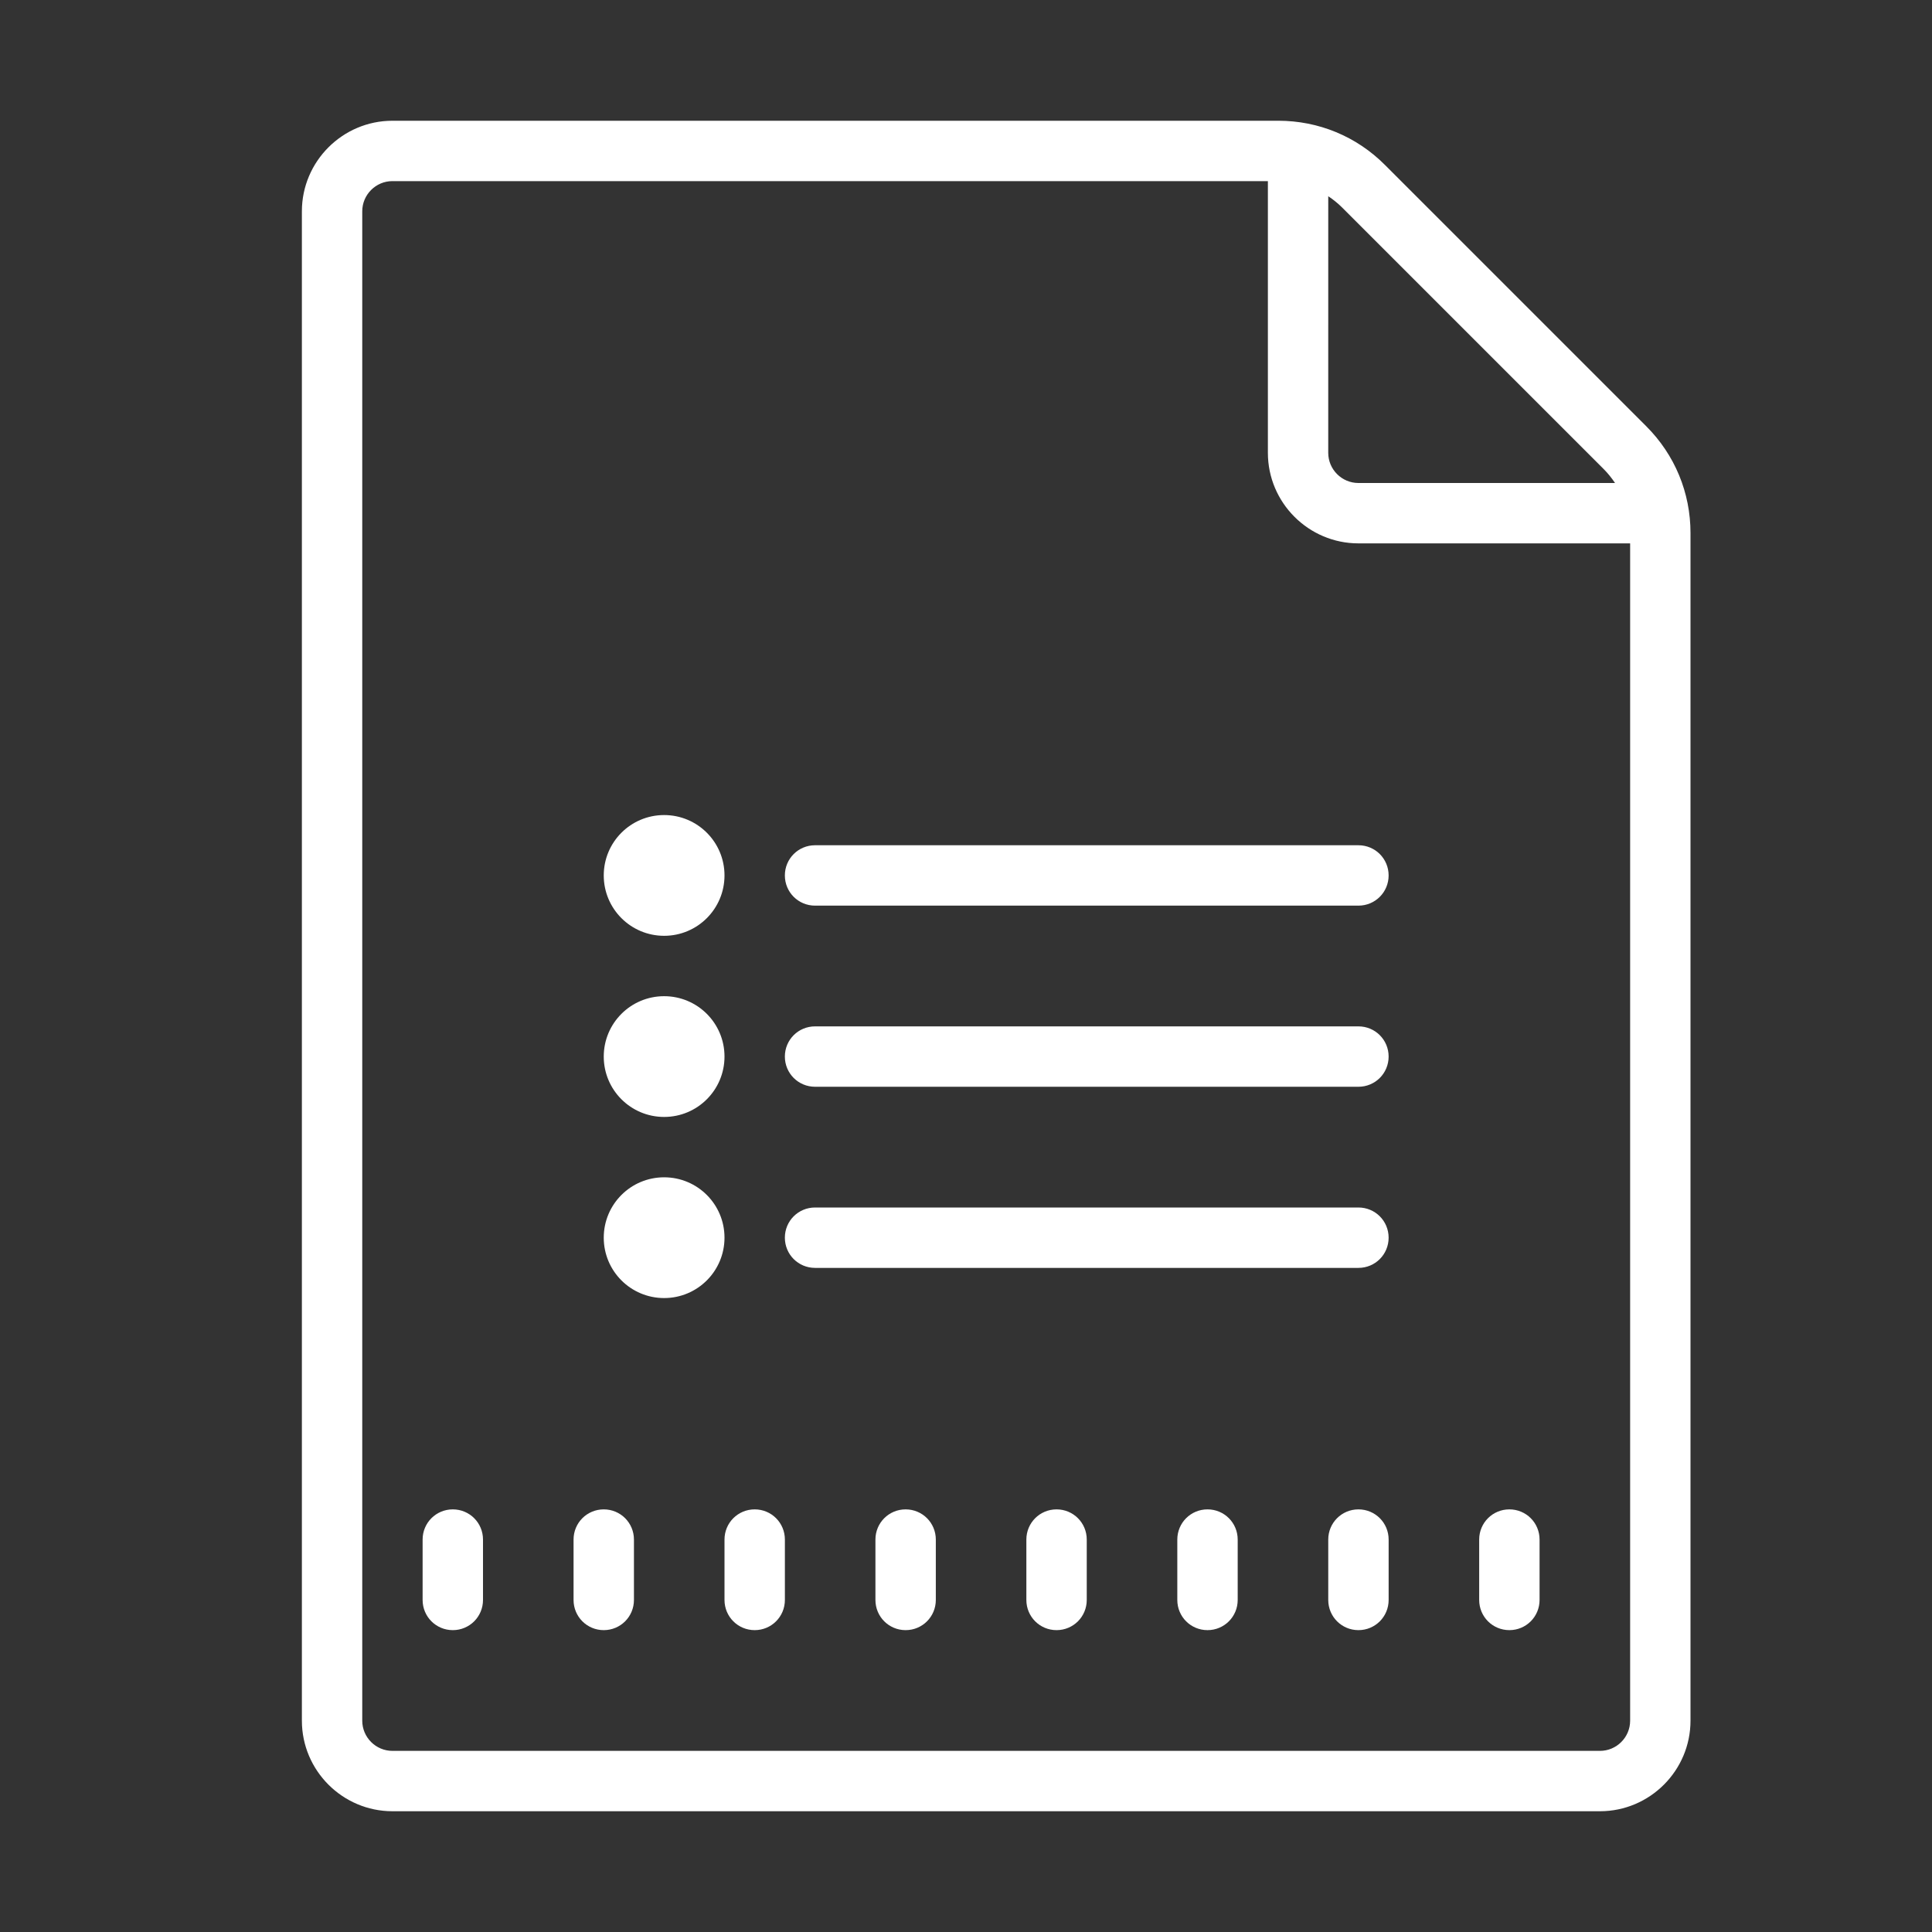 <svg xmlns="http://www.w3.org/2000/svg" xmlns:xlink="http://www.w3.org/1999/xlink" viewBox="0 0 172 172"><rect x="0" y="0" width="172" height="172" fill="#333333" stroke="none"/><g transform=""><g fill="none" fill-rule="nonzero" stroke="none" stroke-width="1" stroke-linecap="butt" stroke-linejoin="miter" stroke-miterlimit="10" stroke-dasharray="" stroke-dashoffset="0" font-family="none" font-weight="none" font-size="none" text-anchor="none" style="mix-blend-mode: normal"><path d="M0,172v-172h172v172z" fill="none"></path><g fill="#ffffff"><path d="M34.938,10.75c-4.441,0 -8.062,3.622 -8.062,8.062v134.375c0,4.441 3.622,8.062 8.062,8.062h107.5c4.441,0 8.062,-3.622 8.062,-8.062v-105.736c0,-3.59 -1.396,-6.96 -3.937,-9.501l-23.264,-23.264c-2.53,-2.541 -5.91,-3.937 -9.501,-3.937zM34.938,16.125h77.938v24.188c0,4.441 3.622,8.062 8.062,8.062h24.188v104.812c0,1.48 -1.207,2.688 -2.688,2.688h-107.5c-1.48,0 -2.688,-1.207 -2.688,-2.688v-134.375c0,-1.48 1.207,-2.688 2.688,-2.688zM118.25,17.469c0.441,0.294 0.861,0.63 1.249,1.018l23.264,23.264c0.378,0.378 0.714,0.798 1.018,1.249h-22.844c-1.48,0 -2.688,-1.207 -2.688,-2.688zM59.125,72.562c-2.971,0 -5.375,2.404 -5.375,5.375c0,2.971 2.404,5.375 5.375,5.375c2.971,0 5.375,-2.404 5.375,-5.375c0,-2.971 -2.404,-5.375 -5.375,-5.375zM72.562,75.25c-1.491,0 -2.688,1.197 -2.688,2.688c0,1.491 1.197,2.688 2.688,2.688h48.375c1.491,0 2.688,-1.197 2.688,-2.688c0,-1.491 -1.197,-2.688 -2.688,-2.688zM59.125,88.688c-2.971,0 -5.375,2.404 -5.375,5.375c0,2.971 2.404,5.375 5.375,5.375c2.971,0 5.375,-2.404 5.375,-5.375c0,-2.971 -2.404,-5.375 -5.375,-5.375zM72.562,91.375c-1.491,0 -2.688,1.197 -2.688,2.688c0,1.491 1.197,2.688 2.688,2.688h48.375c1.491,0 2.688,-1.197 2.688,-2.688c0,-1.491 -1.197,-2.688 -2.688,-2.688zM59.125,104.812c-2.971,0 -5.375,2.404 -5.375,5.375c0,2.971 2.404,5.375 5.375,5.375c2.971,0 5.375,-2.404 5.375,-5.375c0,-2.971 -2.404,-5.375 -5.375,-5.375zM72.562,107.5c-1.491,0 -2.688,1.197 -2.688,2.688c0,1.491 1.197,2.688 2.688,2.688h48.375c1.491,0 2.688,-1.197 2.688,-2.688c0,-1.491 -1.197,-2.688 -2.688,-2.688zM40.312,134.375c-1.491,0 -2.688,1.197 -2.688,2.688v5.375c0,1.491 1.197,2.688 2.688,2.688c1.491,0 2.688,-1.197 2.688,-2.688v-5.375c0,-1.491 -1.197,-2.688 -2.688,-2.688zM53.75,134.375c-1.491,0 -2.688,1.197 -2.688,2.688v5.375c0,1.491 1.197,2.688 2.688,2.688c1.491,0 2.688,-1.197 2.688,-2.688v-5.375c0,-1.491 -1.197,-2.688 -2.688,-2.688zM67.188,134.375c-1.491,0 -2.688,1.197 -2.688,2.688v5.375c0,1.491 1.197,2.688 2.688,2.688c1.491,0 2.688,-1.197 2.688,-2.688v-5.375c0,-1.491 -1.197,-2.688 -2.688,-2.688zM80.625,134.375c-1.491,0 -2.688,1.197 -2.688,2.688v5.375c0,1.491 1.197,2.688 2.688,2.688c1.491,0 2.688,-1.197 2.688,-2.688v-5.375c0,-1.491 -1.197,-2.688 -2.688,-2.688zM94.062,134.375c-1.491,0 -2.688,1.197 -2.688,2.688v5.375c0,1.491 1.197,2.688 2.688,2.688c1.491,0 2.688,-1.197 2.688,-2.688v-5.375c0,-1.491 -1.197,-2.688 -2.688,-2.688zM107.5,134.375c-1.491,0 -2.688,1.197 -2.688,2.688v5.375c0,1.491 1.197,2.688 2.688,2.688c1.491,0 2.688,-1.197 2.688,-2.688v-5.375c0,-1.491 -1.197,-2.688 -2.688,-2.688zM120.938,134.375c-1.491,0 -2.688,1.197 -2.688,2.688v5.375c0,1.491 1.197,2.688 2.688,2.688c1.491,0 2.688,-1.197 2.688,-2.688v-5.375c0,-1.491 -1.197,-2.688 -2.688,-2.688zM134.375,134.375c-1.491,0 -2.688,1.197 -2.688,2.688v5.375c0,1.491 1.197,2.688 2.688,2.688c1.491,0 2.688,-1.197 2.688,-2.688v-5.375c0,-1.491 -1.197,-2.688 -2.688,-2.688z"></path></g></g></g></svg>